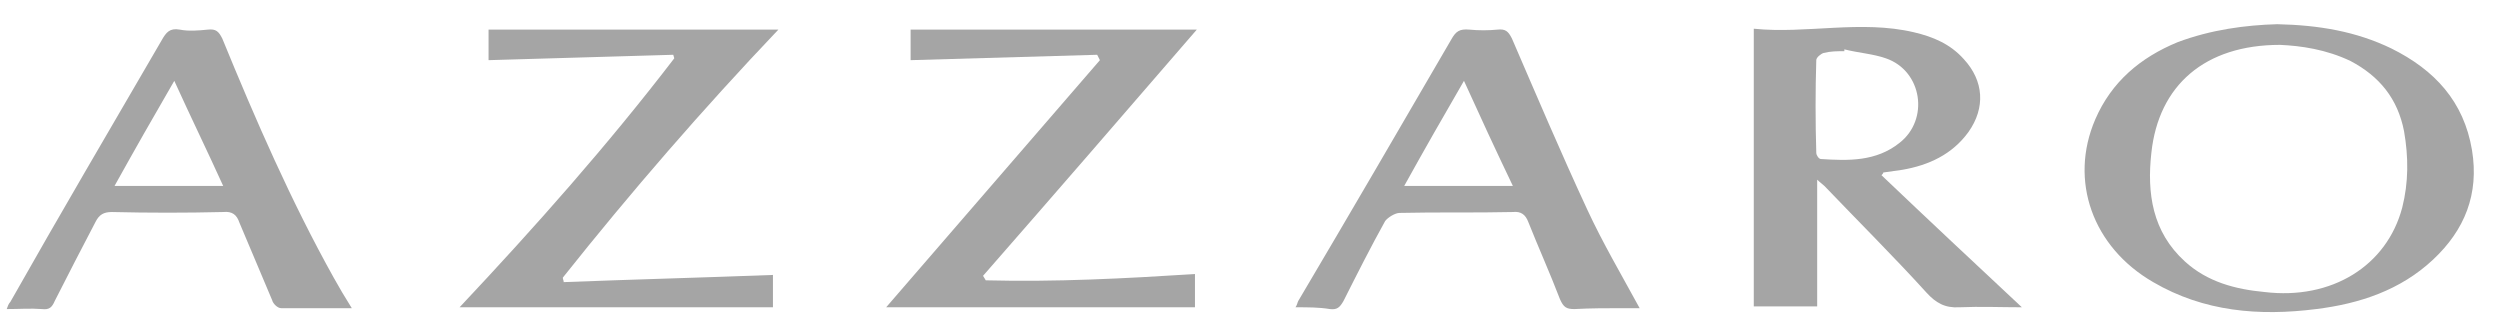 <svg width="78" height="10" viewBox="0 0 78 10" fill="none" xmlns="http://www.w3.org/2000/svg">
<g clip-path="url(#clip0_933_309)">
<path d="M58.702 5.466C60.143 6.84 61.613 8.213 63.082 9.587C62.432 9.587 61.782 9.559 61.132 9.587C60.68 9.615 60.398 9.447 60.115 9.139C59.07 7.989 57.996 6.924 56.922 5.802C56.865 5.746 56.781 5.69 56.696 5.606C56.696 6.952 56.696 8.241 56.696 9.559C56.046 9.559 55.368 9.559 54.718 9.559C54.718 6.671 54.718 3.812 54.718 0.896C56.357 1.064 58.052 0.615 59.719 1.008C60.313 1.148 60.85 1.372 61.274 1.849C61.895 2.522 61.952 3.363 61.415 4.12C60.906 4.821 60.172 5.157 59.352 5.298C59.154 5.326 58.957 5.354 58.759 5.382C58.759 5.41 58.73 5.438 58.702 5.466ZM57.544 1.54C57.544 1.569 57.544 1.569 57.544 1.597C57.318 1.597 57.12 1.597 56.894 1.653C56.809 1.681 56.668 1.793 56.668 1.877C56.639 2.83 56.639 3.783 56.668 4.765C56.668 4.849 56.752 4.961 56.809 4.961C57.657 5.017 58.533 5.045 59.267 4.456C60.2 3.727 59.974 2.213 58.843 1.821C58.448 1.681 57.996 1.653 57.544 1.54Z" fill="#A5A5A5"/>
<path d="M71.05 0.755C72.35 0.783 73.509 0.98 74.611 1.512C75.967 2.185 76.871 3.167 77.126 4.681C77.352 6.054 76.9 7.176 75.911 8.101C74.893 9.054 73.622 9.475 72.265 9.643C70.485 9.868 68.762 9.727 67.179 8.802C65.286 7.709 64.551 5.634 65.371 3.727C65.879 2.55 66.784 1.793 67.942 1.316C68.988 0.924 70.061 0.783 71.05 0.755ZM71.135 1.4C68.79 1.4 67.349 2.662 67.123 4.765C66.981 6.026 67.151 7.232 68.168 8.157C68.875 8.802 69.751 9.026 70.655 9.111C72.746 9.363 74.469 8.297 74.95 6.475C75.148 5.69 75.148 4.905 75.006 4.092C74.809 3.082 74.243 2.382 73.339 1.905C72.576 1.54 71.785 1.428 71.135 1.4Z" fill="#A5A5A5"/>
<path d="M24.116 8.578C24.116 8.914 24.116 9.251 24.116 9.587C20.895 9.587 17.673 9.587 14.339 9.587C16.712 7.064 18.973 4.512 21.036 1.821C21.036 1.793 21.008 1.737 21.008 1.709C19.114 1.765 17.193 1.821 15.243 1.877C15.243 1.568 15.243 1.26 15.243 0.924C18.238 0.924 21.205 0.924 24.285 0.924C21.912 3.419 19.679 5.998 17.56 8.662C17.56 8.718 17.588 8.746 17.588 8.802C19.764 8.718 21.912 8.662 24.116 8.578Z" fill="#A5A5A5"/>
<path d="M28.411 1.877C28.411 1.568 28.411 1.232 28.411 0.924C31.406 0.924 34.401 0.924 37.34 0.924C35.136 3.475 32.904 6.054 30.671 8.606C30.7 8.662 30.728 8.69 30.756 8.746C32.932 8.802 35.08 8.69 37.283 8.55C37.283 8.914 37.283 9.251 37.283 9.587C34.062 9.587 30.841 9.587 27.648 9.587C29.852 7.036 32.084 4.456 34.317 1.877C34.288 1.821 34.26 1.765 34.232 1.709C32.282 1.765 30.361 1.821 28.411 1.877Z" fill="#A5A5A5"/>
<path d="M10.976 9.615C10.185 9.615 9.479 9.615 8.772 9.615C8.659 9.615 8.518 9.475 8.49 9.363C8.151 8.55 7.812 7.765 7.472 6.952C7.388 6.699 7.246 6.587 6.964 6.615C5.805 6.643 4.647 6.643 3.488 6.615C3.234 6.615 3.093 6.699 2.98 6.924C2.556 7.737 2.132 8.55 1.708 9.391C1.623 9.587 1.539 9.671 1.312 9.643C0.945 9.615 0.606 9.643 0.21 9.643C0.239 9.559 0.267 9.475 0.323 9.419C1.878 6.671 3.46 3.98 5.042 1.26C5.184 1.008 5.297 0.868 5.608 0.924C5.89 0.98 6.201 0.952 6.483 0.924C6.738 0.896 6.823 0.98 6.936 1.204C7.981 3.755 9.083 6.279 10.411 8.662C10.581 8.97 10.75 9.251 10.976 9.615ZM6.964 5.802C6.455 4.681 5.947 3.643 5.438 2.522C4.788 3.643 4.195 4.681 3.573 5.802C4.732 5.802 5.805 5.802 6.964 5.802Z" fill="#A5A5A5"/>
<path d="M40.42 9.587C40.476 9.503 40.476 9.447 40.505 9.391C42.115 6.671 43.698 3.952 45.28 1.232C45.421 0.98 45.534 0.896 45.845 0.924C46.128 0.952 46.439 0.952 46.721 0.924C46.975 0.896 47.06 0.98 47.173 1.204C47.936 2.97 48.699 4.765 49.519 6.531C49.999 7.569 50.592 8.578 51.157 9.615C50.988 9.615 50.819 9.615 50.649 9.615C50.14 9.615 49.632 9.615 49.123 9.643C48.869 9.643 48.784 9.587 48.671 9.335C48.36 8.522 47.993 7.709 47.682 6.924C47.597 6.699 47.456 6.587 47.202 6.615C46.015 6.643 44.856 6.615 43.669 6.643C43.528 6.643 43.302 6.783 43.217 6.896C42.765 7.709 42.341 8.55 41.917 9.391C41.804 9.587 41.72 9.671 41.494 9.643C41.155 9.587 40.816 9.587 40.42 9.587ZM47.202 5.802C46.665 4.681 46.184 3.643 45.676 2.522C45.026 3.643 44.432 4.681 43.811 5.802C44.998 5.802 46.071 5.802 47.202 5.802Z" fill="#A5A5A5"/>
</g>
<defs>
<clipPath id="clip0_933_309">
<rect width="77" height="9" fill="white" transform="translate(0.182 0.755)"/>
</clipPath>
</defs>
</svg>
